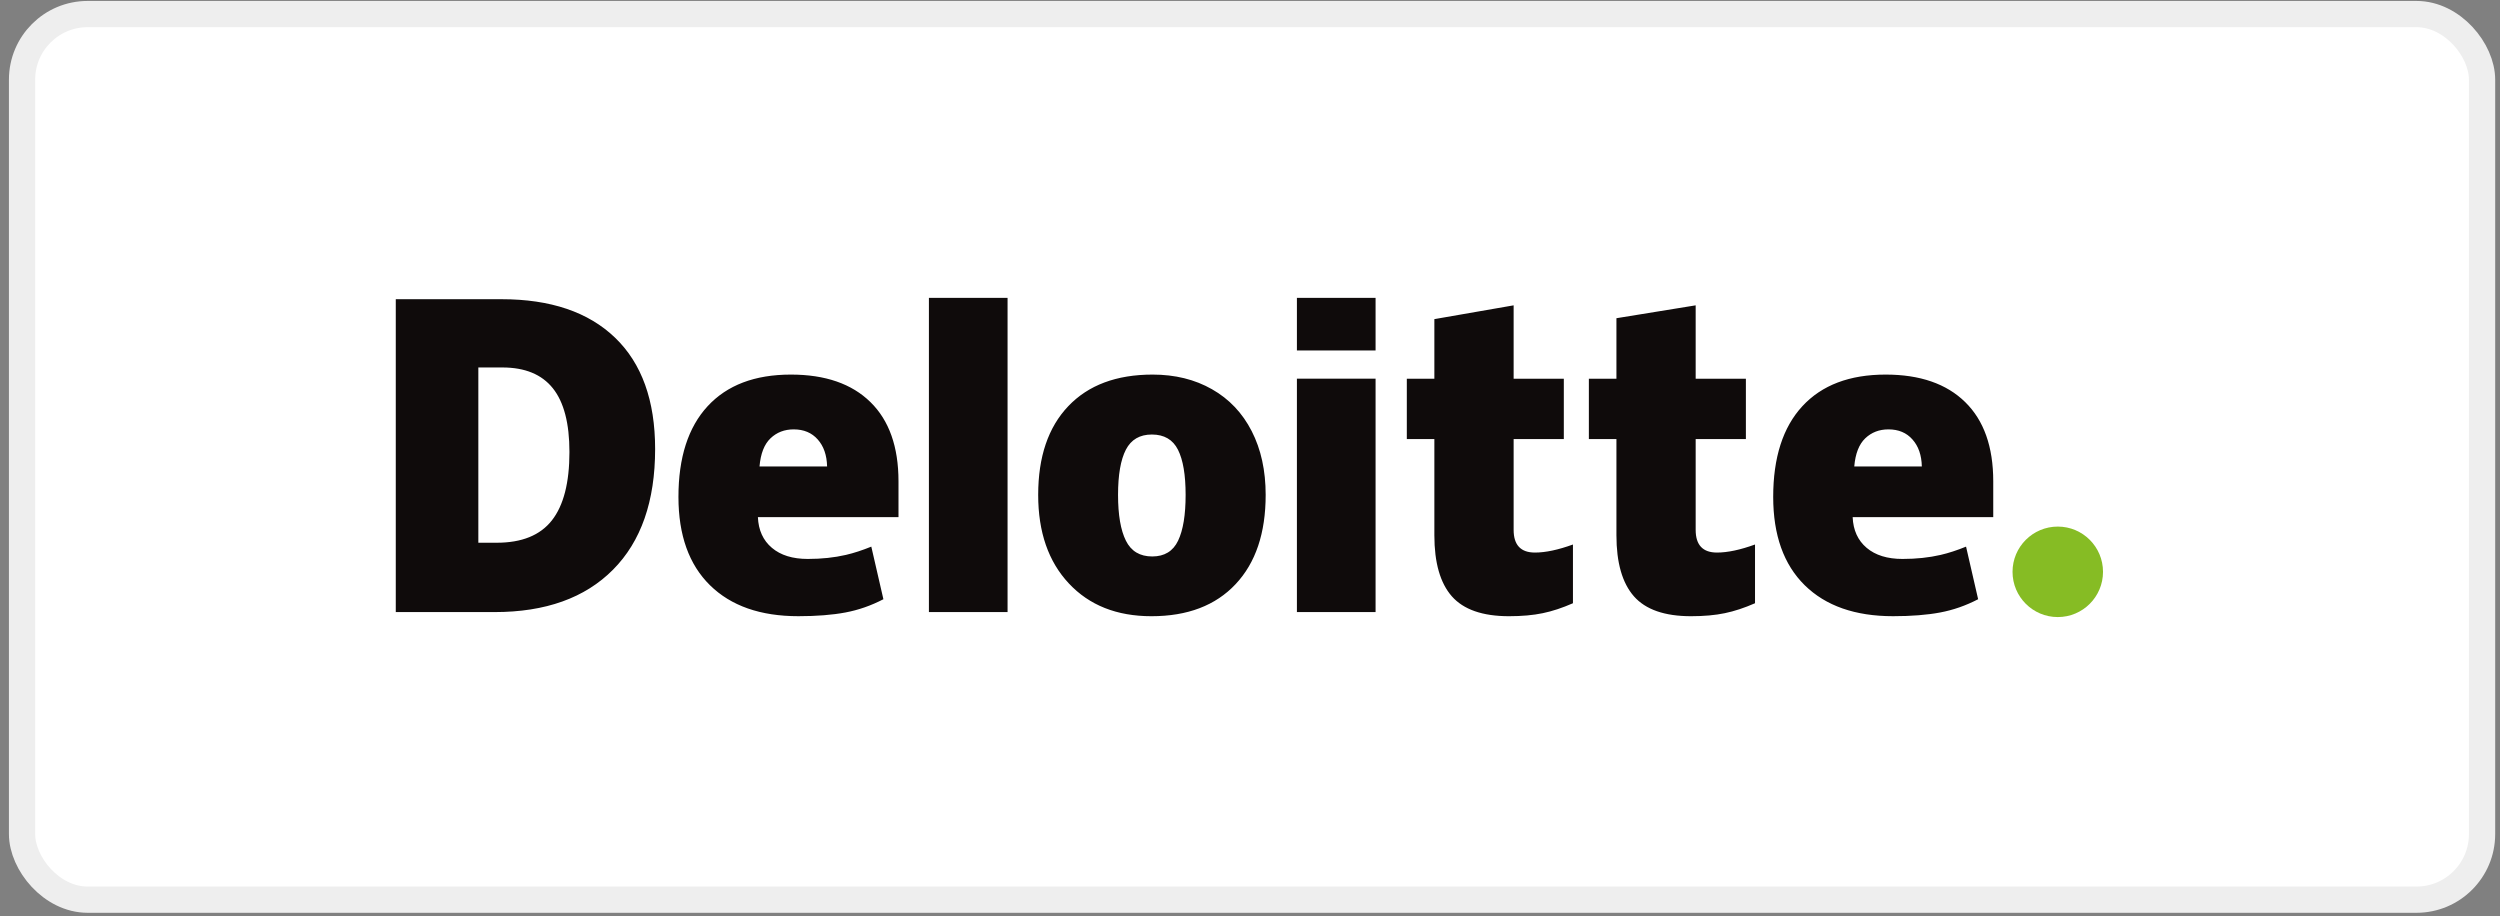 <svg xmlns="http://www.w3.org/2000/svg" width="161" height="59" viewBox="0 0 161 59" fill="none"><rect x="0" y="0" width="161" height="59" fill="#808080" stroke="none"/><rect x="1.42" y="0.906" width="158.425" height="57.033" rx="4.225" fill="white"></rect><rect x="1.42" y="0.906" width="158.425" height="57.033" rx="4.225" stroke="#EEEEEE" stroke-width="1.69"></rect><g clip-path="url(#clip0_1236_185)"><path d="M129.607 36.826C129.607 35.217 130.913 33.912 132.521 33.912C134.13 33.912 135.434 35.217 135.434 36.826C135.434 38.435 134.13 39.739 132.521 39.739C130.913 39.739 129.607 38.435 129.607 36.826Z" fill="#86BC24"></path><path d="M36.672 29.109C36.672 27.263 36.316 25.894 35.602 25.002C34.888 24.11 33.806 23.665 32.352 23.665H30.805V34.952H31.988C33.604 34.952 34.788 34.473 35.542 33.512C36.295 32.553 36.672 31.084 36.672 29.109ZM42.19 28.916C42.19 32.279 41.286 34.87 39.478 36.689C37.671 38.509 35.129 39.418 31.854 39.418H25.488V19.269H32.298C35.456 19.269 37.895 20.096 39.613 21.75C41.331 23.404 42.19 25.792 42.19 28.917M59.822 39.418H64.887V19.184H59.822V39.418ZM72.002 31.871C72.002 33.161 72.171 34.145 72.508 34.821C72.845 35.498 73.41 35.836 74.204 35.836C74.99 35.836 75.546 35.498 75.869 34.821C76.193 34.145 76.354 33.161 76.354 31.871C76.354 30.587 76.191 29.619 75.863 28.966C75.534 28.311 74.973 27.983 74.178 27.983C73.4 27.983 72.845 28.309 72.507 28.958C72.171 29.608 72.002 30.579 72.002 31.871ZM81.509 31.871C81.509 34.329 80.865 36.246 79.573 37.62C78.282 38.996 76.475 39.684 74.153 39.684C71.925 39.684 70.152 38.981 68.835 37.574C67.517 36.168 66.859 34.267 66.859 31.871C66.859 29.421 67.504 27.517 68.796 26.159C70.087 24.802 71.899 24.123 74.231 24.123C75.672 24.123 76.947 24.437 78.051 25.066C79.157 25.694 80.01 26.593 80.61 27.765C81.21 28.936 81.509 30.305 81.509 31.871ZM83.521 39.418H88.587V24.388H83.521V39.418ZM83.521 22.57H88.587V19.183H83.521V22.57ZM98.85 35.585C99.534 35.585 100.348 35.411 101.298 35.066V38.848C100.615 39.148 99.966 39.363 99.349 39.49C98.732 39.619 98.007 39.684 97.179 39.684C95.478 39.684 94.252 39.256 93.499 38.403C92.749 37.549 92.373 36.239 92.373 34.471V28.275H90.599V24.39H92.373V20.552L97.478 19.664V24.39H100.71V28.275H97.478V34.125C97.478 35.098 97.936 35.585 98.85 35.585ZM110.574 35.585C111.258 35.585 112.073 35.411 113.023 35.066V38.848C112.341 39.148 111.69 39.363 111.073 39.49C110.455 39.619 109.734 39.684 108.903 39.684C107.202 39.684 105.976 39.256 105.225 38.403C104.474 37.549 104.098 36.239 104.098 34.471V28.275H102.323V24.39H104.098V20.493L109.201 19.664V24.39H112.435V28.275H109.201V34.125C109.201 35.098 109.659 35.585 110.574 35.585ZM119.415 30.04C119.484 29.217 119.719 28.614 120.12 28.229C120.524 27.844 121.021 27.652 121.616 27.652C122.265 27.652 122.782 27.868 123.164 28.303C123.55 28.735 123.75 29.315 123.766 30.04H119.415ZM126.558 25.895C125.354 24.714 123.646 24.123 121.436 24.123C119.113 24.123 117.325 24.802 116.072 26.16C114.82 27.517 114.194 29.465 114.194 32.003C114.194 34.461 114.871 36.356 116.222 37.687C117.573 39.017 119.471 39.683 121.915 39.683C123.089 39.683 124.099 39.603 124.946 39.444C125.787 39.286 126.602 39.001 127.392 38.59L126.614 35.203C126.04 35.437 125.493 35.617 124.977 35.736C124.232 35.909 123.414 35.996 122.523 35.996C121.547 35.996 120.776 35.758 120.211 35.28C119.646 34.802 119.346 34.143 119.311 33.303H128.365V30.995C128.365 28.775 127.763 27.074 126.558 25.895ZM48.913 30.04C48.982 29.217 49.217 28.614 49.619 28.229C50.021 27.844 50.519 27.652 51.115 27.652C51.763 27.652 52.279 27.868 52.663 28.303C53.048 28.735 53.248 29.315 53.265 30.04H48.913ZM56.057 25.895C54.852 24.714 53.145 24.123 50.934 24.123C48.61 24.123 46.824 24.802 45.571 26.16C44.319 27.517 43.692 29.465 43.692 32.003C43.692 34.461 44.368 36.356 45.721 37.687C47.071 39.017 48.969 39.683 51.414 39.683C52.587 39.683 53.598 39.603 54.444 39.444C55.286 39.286 56.1 39.001 56.891 38.59L56.112 35.203C55.538 35.437 54.991 35.617 54.476 35.736C53.729 35.909 52.912 35.996 52.022 35.996C51.046 35.996 50.275 35.758 49.71 35.28C49.144 34.802 48.844 34.143 48.809 33.303H57.863V30.995C57.863 28.775 57.261 27.074 56.057 25.895Z" fill="#0F0B0B"></path></g><defs><clipPath id="clip0_1236_185"><rect width="109.946" height="23.88" fill="white" transform="translate(25.488 17.521)"></rect></clipPath></defs></svg>